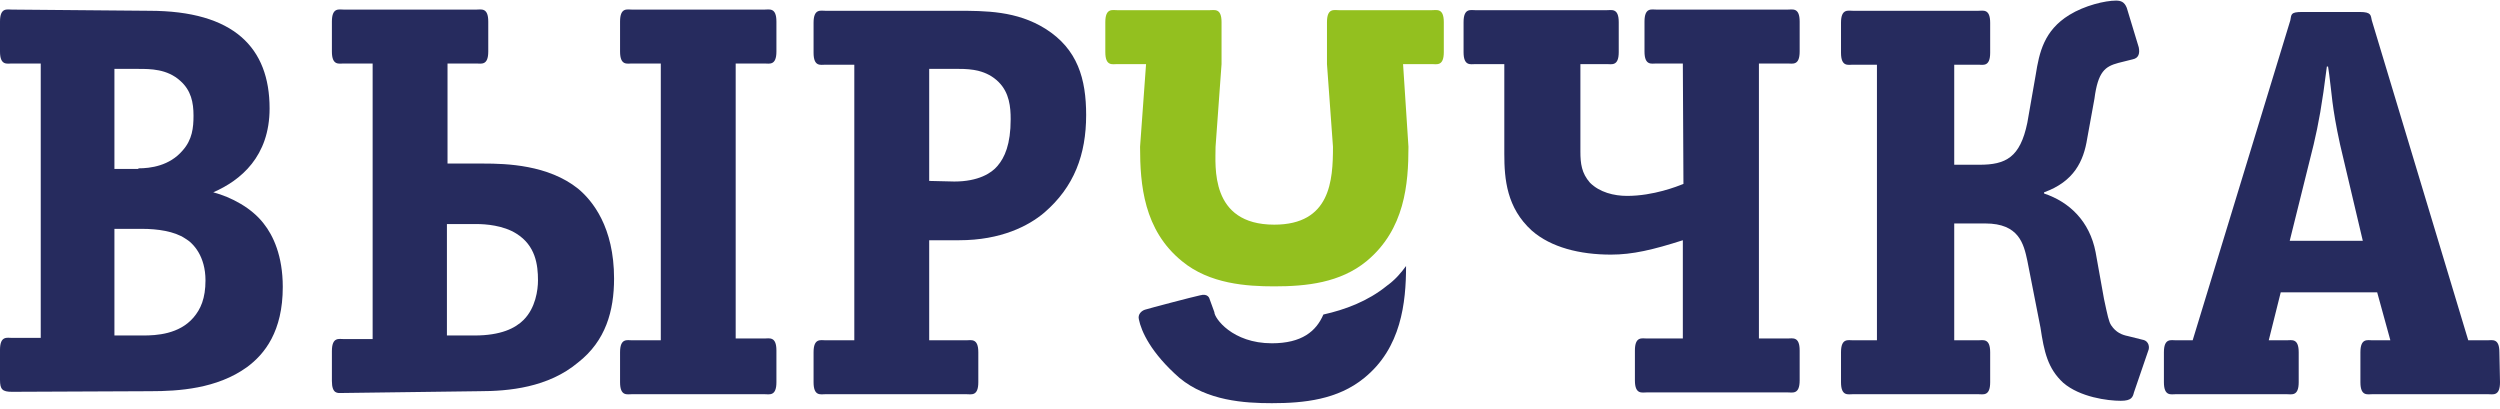 <svg width="220" height="36" viewBox="0 0 220 36" fill="none" xmlns="http://www.w3.org/2000/svg">
<path fill-rule="evenodd" clip-rule="evenodd" d="M12.6 29.523C13.76 29.523 15.763 29.418 17.029 27.942C17.661 27.203 18.083 26.255 18.083 24.673C18.083 22.564 17.029 21.404 16.29 20.983C15.341 20.35 13.865 20.139 12.495 20.139H10.069V29.523H12.6ZM12.178 14.814C13.233 14.814 14.92 14.603 16.08 13.233C16.923 12.284 17.029 11.229 17.029 10.175C17.029 9.015 16.818 7.961 15.869 7.117C14.709 6.063 13.233 6.063 12.178 6.063H10.069V14.867H12.178V14.814ZM13.127 0.949C20.613 0.949 23.724 4.218 23.724 9.542C23.724 13.76 21.193 15.869 18.768 16.923C20.35 17.345 22.142 18.294 23.197 19.665C24.04 20.719 24.884 22.511 24.884 25.253C24.884 29.154 23.302 31.157 21.721 32.317C19.085 34.215 15.71 34.426 13.233 34.426L1.054 34.479C0.211 34.479 0 34.268 0 33.424V30.788C0 29.523 0.633 29.734 1.054 29.734H3.585V5.588H1.054C0.633 5.588 0 5.799 0 4.534V1.898C0 0.633 0.633 0.844 1.054 0.844L13.127 0.949Z" fill="#262B5E"/>
<path fill-rule="evenodd" clip-rule="evenodd" d="M68.325 33.635C68.325 34.901 67.692 34.69 67.271 34.69H55.62C55.198 34.69 54.565 34.901 54.565 33.635V30.999C54.565 29.734 55.198 29.945 55.62 29.945H58.15V5.588H55.62C55.198 5.588 54.565 5.799 54.565 4.534V1.898C54.565 0.633 55.198 0.844 55.62 0.844H67.271C67.692 0.844 68.325 0.633 68.325 1.898V4.534C68.325 5.799 67.692 5.588 67.271 5.588H64.74V29.787H67.271C67.692 29.787 68.325 29.576 68.325 30.841V33.635ZM41.754 29.523C44.074 29.523 45.339 28.89 46.077 28.152C47.132 27.098 47.343 25.516 47.343 24.673C47.343 23.302 47.132 21.615 45.445 20.561C44.285 19.823 42.703 19.717 41.965 19.717H39.329V29.523H41.754ZM30.05 34.584C29.734 34.584 29.207 34.69 29.207 33.53V30.894C29.207 29.628 29.84 29.839 30.261 29.839H32.792V5.588H30.261C29.84 5.588 29.207 5.799 29.207 4.534V1.898C29.207 0.633 29.84 0.844 30.261 0.844H41.913C42.334 0.844 42.967 0.633 42.967 1.898V4.534C42.967 5.799 42.334 5.588 41.913 5.588H39.382V14.393H42.545C44.548 14.393 48.239 14.498 50.875 16.607C52.14 17.661 54.038 19.981 54.038 24.515C54.038 27.362 53.3 29.998 50.875 31.895C48.239 34.11 44.759 34.426 42.176 34.426L30.05 34.584Z" fill="#262B5E"/>
<path fill-rule="evenodd" clip-rule="evenodd" d="M83.983 15.974C86.092 15.974 87.251 15.236 87.779 14.603C88.411 13.865 88.939 12.706 88.939 10.491C88.939 9.437 88.833 8.172 87.884 7.223C86.83 6.168 85.459 6.063 84.405 6.063H81.769V15.921L83.983 15.974ZM86.092 33.635C86.092 34.901 85.459 34.69 85.037 34.69H72.648C72.226 34.69 71.594 34.901 71.594 33.635V30.999C71.594 29.734 72.226 29.945 72.648 29.945H75.179V5.694H72.648C72.226 5.694 71.594 5.905 71.594 4.639V2.003C71.594 0.738 72.226 0.949 72.648 0.949H84.194C86.724 0.949 89.466 0.949 91.996 2.531C94.843 4.323 95.581 6.959 95.581 10.122C95.581 13.602 94.527 16.449 91.891 18.716C90.52 19.875 88.095 21.141 84.405 21.141H81.769V29.945H85.037C85.459 29.945 86.092 29.734 86.092 30.999V33.635Z" fill="#262B5E"/>
<path fill-rule="evenodd" clip-rule="evenodd" d="M148.09 5.588H145.77C145.348 5.588 144.716 5.799 144.716 4.534V1.898C144.716 0.633 145.348 0.844 145.77 0.844H157.316C157.738 0.844 158.37 0.633 158.37 1.898V4.534C158.37 5.799 157.738 5.588 157.316 5.588H154.785V29.787H157.316C157.738 29.787 158.37 29.576 158.37 30.841V33.477C158.37 34.742 157.738 34.532 157.316 34.532H144.927C144.505 34.532 143.872 34.742 143.872 33.477V30.841C143.872 29.576 144.505 29.787 144.927 29.787H148.09V21.141C145.454 21.984 143.661 22.406 141.764 22.406C139.022 22.406 136.492 21.773 134.804 20.297C132.59 18.294 132.379 15.763 132.379 13.549V5.641H129.849C129.427 5.641 128.794 5.852 128.794 4.587V1.951C128.794 0.685 129.427 0.896 129.849 0.896H141.394C141.816 0.896 142.449 0.685 142.449 1.951V4.587C142.449 5.852 141.816 5.641 141.394 5.641H139.075V13.338C139.075 14.393 139.18 15.236 139.918 16.079C140.762 16.923 142.027 17.239 143.187 17.239C145.507 17.239 147.615 16.396 148.143 16.185L148.09 5.588Z" fill="#262B5E"/>
<path fill-rule="evenodd" clip-rule="evenodd" d="M171.972 29.945H174.081C174.503 29.945 175.135 29.734 175.135 30.999V33.635C175.135 34.901 174.503 34.69 174.081 34.69H163.062C162.641 34.69 162.008 34.901 162.008 33.635V30.999C162.008 29.734 162.641 29.945 163.062 29.945H165.171V5.694H163.062C162.641 5.694 162.008 5.905 162.008 4.639V2.003C162.008 0.738 162.641 0.949 163.062 0.949H174.081C174.503 0.949 175.135 0.738 175.135 2.003V4.639C175.135 5.905 174.503 5.694 174.081 5.694H171.972V14.498H174.186C176.506 14.498 177.771 13.865 178.404 10.808L179.142 6.59C179.458 4.587 179.88 2.689 182.094 1.318C183.465 0.474 185.258 0.053 186.206 0.053C186.628 0.053 186.945 0.158 187.155 0.685L188.21 4.165C188.315 4.692 188.21 5.114 187.683 5.219L186.417 5.536C185.258 5.852 184.625 6.274 184.309 8.699L183.676 12.178C183.36 14.182 182.516 15.974 179.88 16.923V17.029C182.094 17.767 183.887 19.454 184.414 22.195L185.152 26.307C185.468 27.783 185.574 28.311 185.785 28.627C186.206 29.259 186.734 29.47 187.261 29.576L188.526 29.892C189.159 29.998 189.159 30.63 189.053 30.841L187.788 34.532C187.683 34.953 187.577 35.27 186.628 35.27C185.468 35.27 183.043 34.953 181.567 33.688C180.196 32.423 179.88 30.947 179.564 28.838L178.404 22.933C178.088 21.457 177.666 19.665 174.714 19.665H171.972V29.945Z" fill="#262B5E"/>
<path fill-rule="evenodd" clip-rule="evenodd" d="M205.924 12.706C205.186 9.331 205.186 8.066 204.975 6.59L204.869 5.852H204.764C204.342 9.226 204.026 10.913 203.604 12.706L201.495 21.193H207.927L205.924 12.706ZM220 33.635C220 34.901 219.367 34.69 218.946 34.69H208.771C208.349 34.69 207.716 34.901 207.716 33.635V30.999C207.716 29.734 208.349 29.945 208.771 29.945H210.352L209.192 25.727H200.704L199.65 29.945H201.232C201.653 29.945 202.286 29.734 202.286 30.999V33.635C202.286 34.901 201.653 34.69 201.232 34.69H191.478C191.057 34.69 190.424 34.901 190.424 33.635V30.999C190.424 29.734 191.057 29.945 191.478 29.945H192.955L201.548 1.793C201.653 1.265 201.548 1.054 202.602 1.054H207.663C208.718 1.054 208.612 1.371 208.718 1.793L217.206 29.945H218.893C219.315 29.945 219.947 29.734 219.947 30.999L220 33.635Z" fill="#262B5E"/>
<path d="M123.944 12.916C123.944 16.185 123.628 20.192 120.254 22.986C117.934 24.884 114.982 25.2 112.135 25.2C109.71 25.2 106.441 24.989 104.016 22.986C100.642 20.244 100.326 16.238 100.326 12.916L100.853 5.641H98.323C97.901 5.641 97.268 5.852 97.268 4.587V1.951C97.268 0.685 97.901 0.896 98.323 0.896H106.441C106.863 0.896 107.496 0.685 107.496 1.951V5.641L106.969 12.916C106.969 14.603 106.441 19.77 112.135 19.77C117.091 19.77 117.302 15.869 117.302 12.916L116.774 5.641V1.951C116.774 0.685 117.407 0.896 117.829 0.896H126C126.422 0.896 127.055 0.685 127.055 1.951V4.587C127.055 5.852 126.422 5.641 126 5.641H123.47L123.944 12.916Z" fill="#93C01F"/>
<path d="M122.046 25.147C120.359 26.518 118.356 27.256 116.458 27.678C115.825 29.154 114.56 30.209 111.924 30.209C108.445 30.209 106.863 27.994 106.863 27.467L106.441 26.307C106.441 26.307 106.336 25.78 105.598 25.991C105.071 26.096 101.064 27.151 100.748 27.256C100.431 27.362 100.115 27.678 100.22 28.1C100.431 29.154 101.275 31.052 103.805 33.266C106.23 35.27 109.499 35.48 111.924 35.48C114.771 35.48 117.723 35.164 120.043 33.266C123.312 30.63 123.733 26.623 123.733 23.408C123.312 23.988 122.784 24.62 122.046 25.147Z" fill="#262B5E"/>
</svg>
